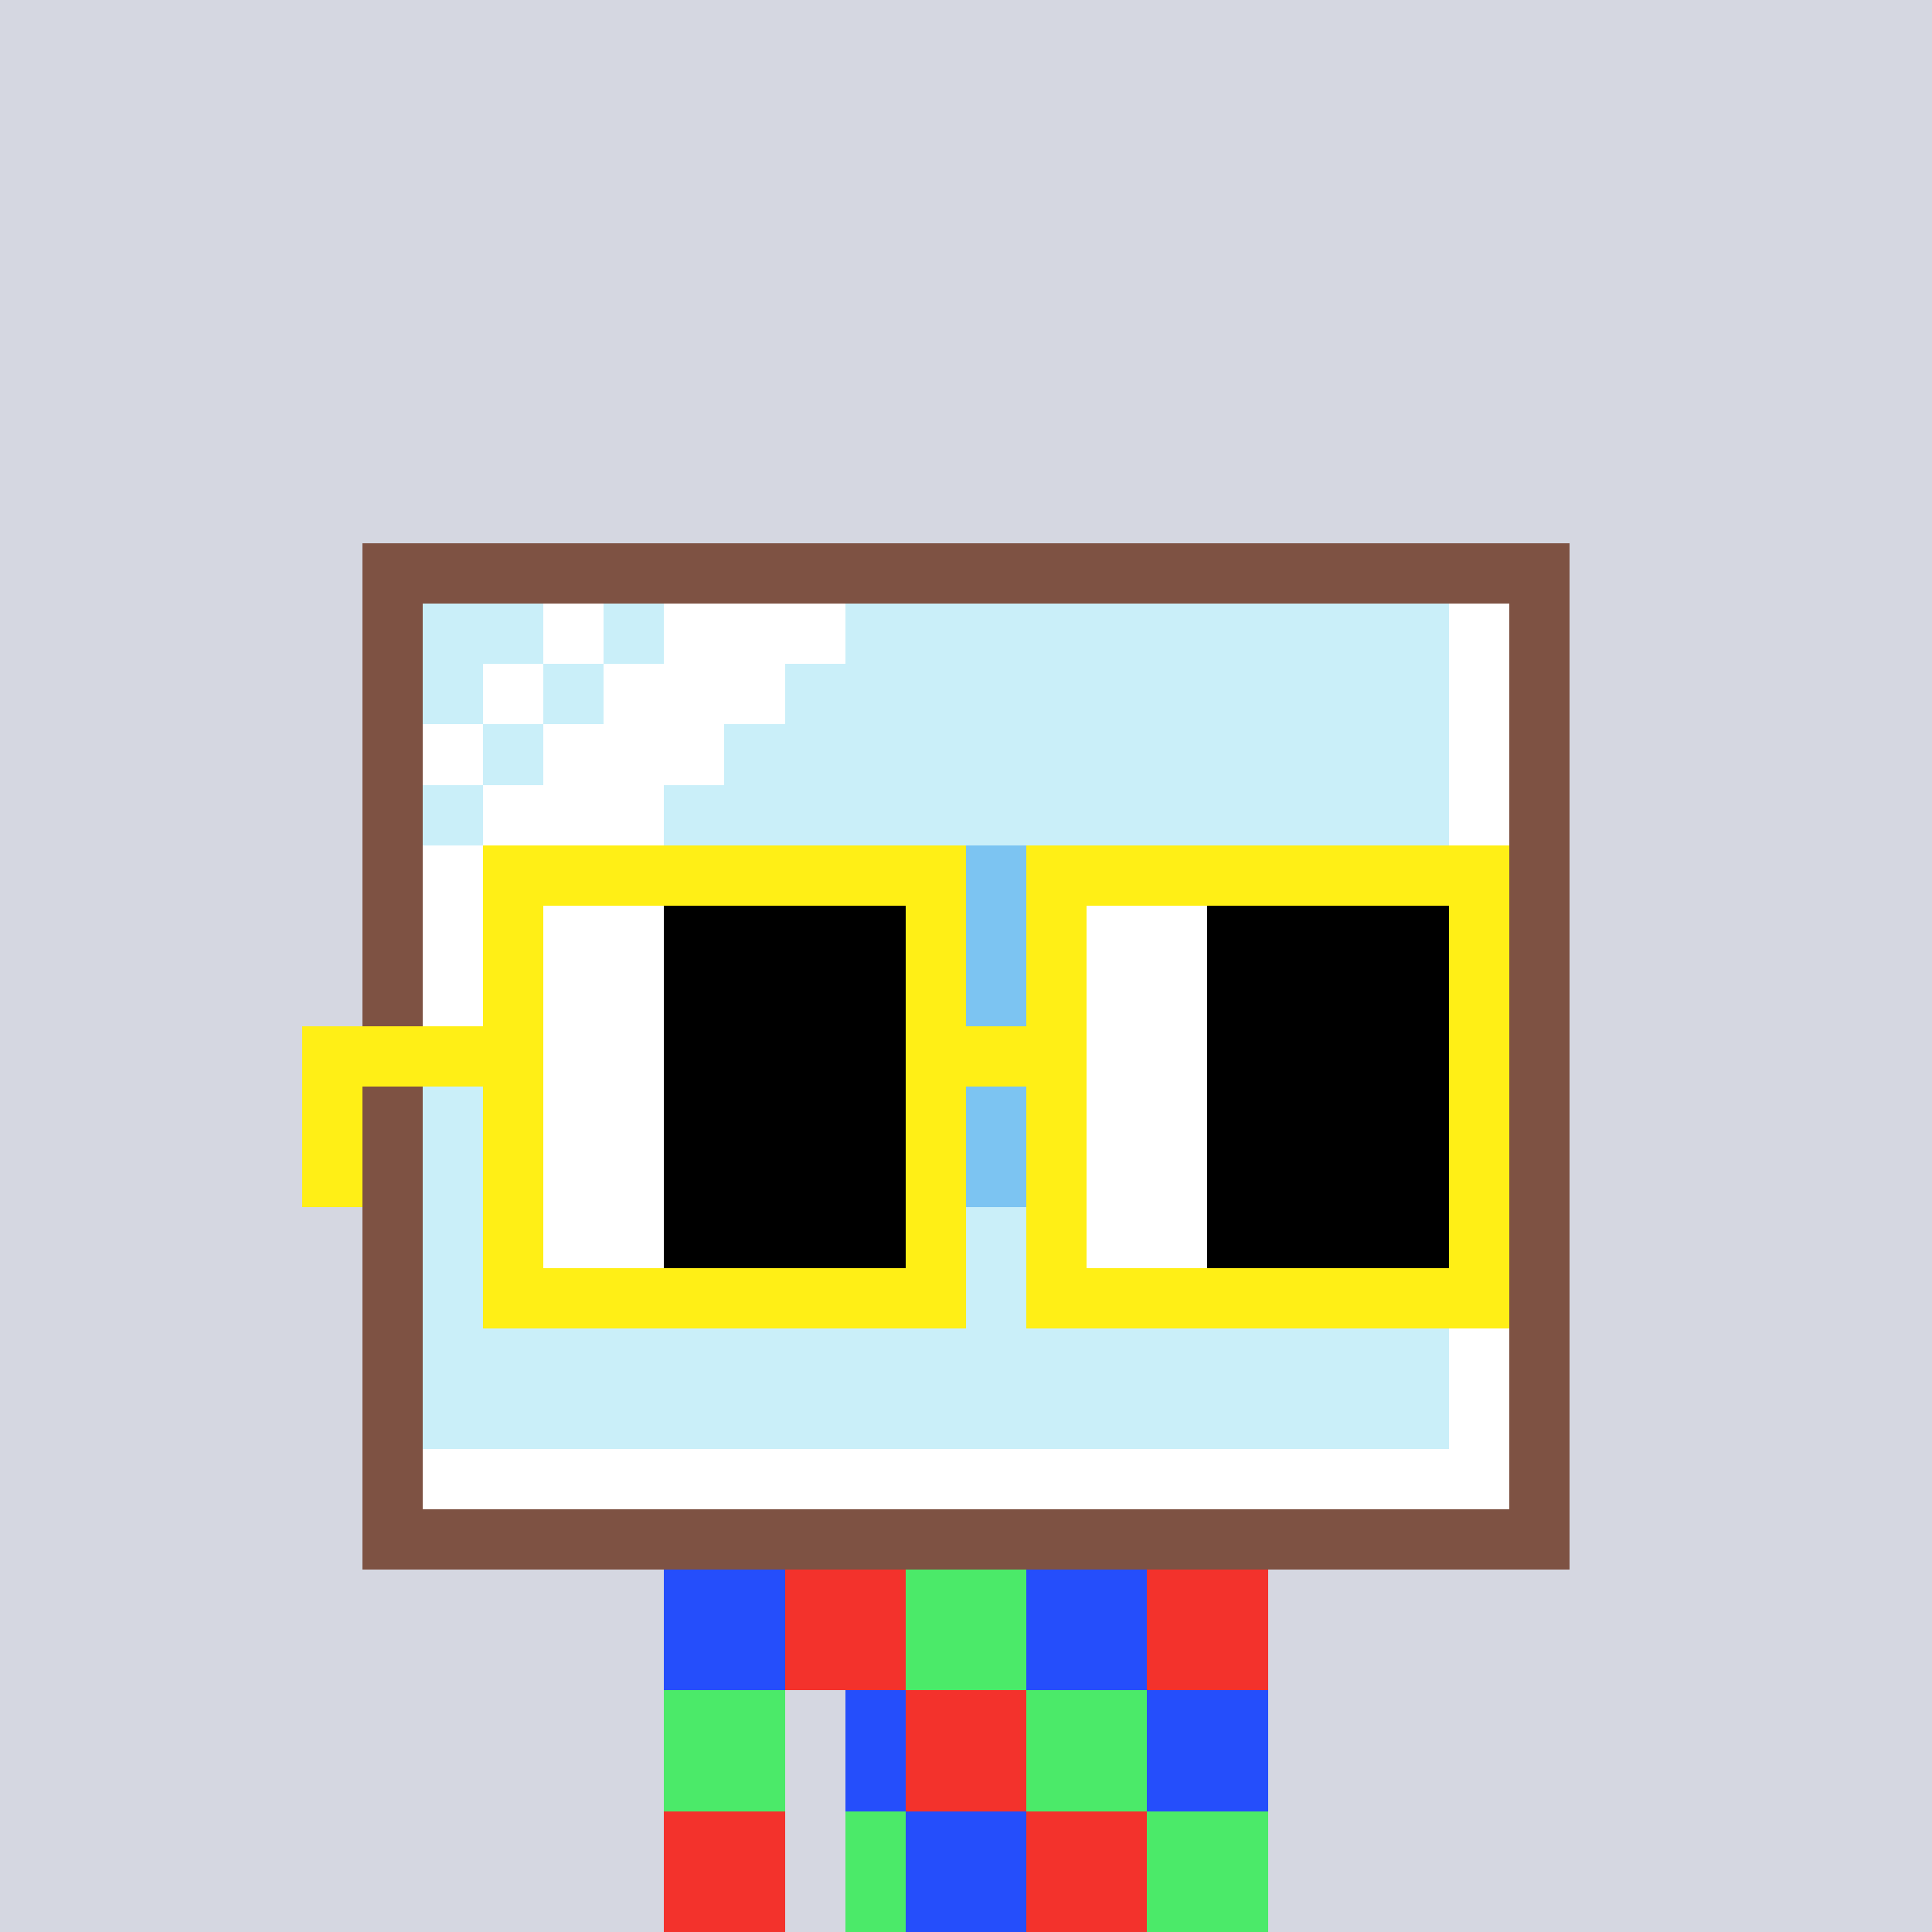 <svg width="320" height="320" viewBox="0 0 320 320" xmlns="http://www.w3.org/2000/svg" shape-rendering="crispEdges"><rect width="100%" height="100%" fill="#d5d7e1" /><rect width="100" height="10" x="110" y="260" fill="#867c1d" /><rect width="100" height="10" x="110" y="270" fill="#867c1d" /><rect width="20" height="10" x="110" y="280" fill="#867c1d" /><rect width="70" height="10" x="140" y="280" fill="#867c1d" /><rect width="20" height="10" x="110" y="290" fill="#867c1d" /><rect width="70" height="10" x="140" y="290" fill="#867c1d" /><rect width="20" height="10" x="110" y="300" fill="#867c1d" /><rect width="70" height="10" x="140" y="300" fill="#867c1d" /><rect width="20" height="10" x="110" y="310" fill="#867c1d" /><rect width="70" height="10" x="140" y="310" fill="#867c1d" /><rect width="20" height="10" x="110" y="260" fill="#254efb" /><rect width="20" height="10" x="130" y="260" fill="#f3322c" /><rect width="20" height="10" x="150" y="260" fill="#4bea69" /><rect width="20" height="10" x="170" y="260" fill="#254efb" /><rect width="20" height="10" x="190" y="260" fill="#f3322c" /><rect width="20" height="10" x="110" y="270" fill="#254efb" /><rect width="20" height="10" x="130" y="270" fill="#f3322c" /><rect width="20" height="10" x="150" y="270" fill="#4bea69" /><rect width="20" height="10" x="170" y="270" fill="#254efb" /><rect width="20" height="10" x="190" y="270" fill="#f3322c" /><rect width="20" height="10" x="110" y="280" fill="#4bea69" /><rect width="10" height="10" x="140" y="280" fill="#254efb" /><rect width="20" height="10" x="150" y="280" fill="#f3322c" /><rect width="20" height="10" x="170" y="280" fill="#4bea69" /><rect width="20" height="10" x="190" y="280" fill="#254efb" /><rect width="20" height="10" x="110" y="290" fill="#4bea69" /><rect width="10" height="10" x="140" y="290" fill="#254efb" /><rect width="20" height="10" x="150" y="290" fill="#f3322c" /><rect width="20" height="10" x="170" y="290" fill="#4bea69" /><rect width="20" height="10" x="190" y="290" fill="#254efb" /><rect width="20" height="10" x="110" y="300" fill="#f3322c" /><rect width="10" height="10" x="140" y="300" fill="#4bea69" /><rect width="20" height="10" x="150" y="300" fill="#254efb" /><rect width="20" height="10" x="170" y="300" fill="#f3322c" /><rect width="20" height="10" x="190" y="300" fill="#4bea69" /><rect width="20" height="10" x="110" y="310" fill="#f3322c" /><rect width="10" height="10" x="140" y="310" fill="#4bea69" /><rect width="20" height="10" x="150" y="310" fill="#254efb" /><rect width="20" height="10" x="170" y="310" fill="#f3322c" /><rect width="20" height="10" x="190" y="310" fill="#4bea69" /><rect width="200" height="10" x="60" y="90" fill="#7e5243" /><rect width="10" height="10" x="60" y="100" fill="#7e5243" /><rect width="20" height="10" x="70" y="100" fill="#caeff9" /><rect width="10" height="10" x="90" y="100" fill="#ffffff" /><rect width="10" height="10" x="100" y="100" fill="#caeff9" /><rect width="30" height="10" x="110" y="100" fill="#ffffff" /><rect width="100" height="10" x="140" y="100" fill="#caeff9" /><rect width="10" height="10" x="240" y="100" fill="#ffffff" /><rect width="10" height="10" x="250" y="100" fill="#7e5243" /><rect width="10" height="10" x="60" y="110" fill="#7e5243" /><rect width="10" height="10" x="70" y="110" fill="#caeff9" /><rect width="10" height="10" x="80" y="110" fill="#ffffff" /><rect width="10" height="10" x="90" y="110" fill="#caeff9" /><rect width="30" height="10" x="100" y="110" fill="#ffffff" /><rect width="110" height="10" x="130" y="110" fill="#caeff9" /><rect width="10" height="10" x="240" y="110" fill="#ffffff" /><rect width="10" height="10" x="250" y="110" fill="#7e5243" /><rect width="10" height="10" x="60" y="120" fill="#7e5243" /><rect width="10" height="10" x="70" y="120" fill="#ffffff" /><rect width="10" height="10" x="80" y="120" fill="#caeff9" /><rect width="30" height="10" x="90" y="120" fill="#ffffff" /><rect width="120" height="10" x="120" y="120" fill="#caeff9" /><rect width="10" height="10" x="240" y="120" fill="#ffffff" /><rect width="10" height="10" x="250" y="120" fill="#7e5243" /><rect width="10" height="10" x="60" y="130" fill="#7e5243" /><rect width="10" height="10" x="70" y="130" fill="#caeff9" /><rect width="30" height="10" x="80" y="130" fill="#ffffff" /><rect width="130" height="10" x="110" y="130" fill="#caeff9" /><rect width="10" height="10" x="240" y="130" fill="#ffffff" /><rect width="10" height="10" x="250" y="130" fill="#7e5243" /><rect width="10" height="10" x="60" y="140" fill="#7e5243" /><rect width="30" height="10" x="70" y="140" fill="#ffffff" /><rect width="10" height="10" x="100" y="140" fill="#caeff9" /><rect width="60" height="10" x="110" y="140" fill="#7cc4f2" /><rect width="10" height="10" x="170" y="140" fill="#caeff9" /><rect width="60" height="10" x="180" y="140" fill="#7cc4f2" /><rect width="10" height="10" x="240" y="140" fill="#ffffff" /><rect width="10" height="10" x="250" y="140" fill="#7e5243" /><rect width="10" height="10" x="60" y="150" fill="#7e5243" /><rect width="20" height="10" x="70" y="150" fill="#ffffff" /><rect width="20" height="10" x="90" y="150" fill="#caeff9" /><rect width="10" height="10" x="110" y="150" fill="#7cc4f2" /><rect width="40" height="10" x="120" y="150" fill="#caeff9" /><rect width="10" height="10" x="160" y="150" fill="#7cc4f2" /><rect width="10" height="10" x="170" y="150" fill="#caeff9" /><rect width="10" height="10" x="180" y="150" fill="#7cc4f2" /><rect width="40" height="10" x="190" y="150" fill="#caeff9" /><rect width="10" height="10" x="230" y="150" fill="#7cc4f2" /><rect width="10" height="10" x="240" y="150" fill="#ffffff" /><rect width="10" height="10" x="250" y="150" fill="#7e5243" /><rect width="10" height="10" x="60" y="160" fill="#7e5243" /><rect width="10" height="10" x="70" y="160" fill="#ffffff" /><rect width="40" height="10" x="80" y="160" fill="#7cc4f2" /><rect width="40" height="10" x="120" y="160" fill="#caeff9" /><rect width="30" height="10" x="160" y="160" fill="#7cc4f2" /><rect width="40" height="10" x="190" y="160" fill="#caeff9" /><rect width="10" height="10" x="230" y="160" fill="#7cc4f2" /><rect width="10" height="10" x="240" y="160" fill="#ffffff" /><rect width="10" height="10" x="250" y="160" fill="#7e5243" /><rect width="10" height="10" x="60" y="170" fill="#7e5243" /><rect width="10" height="10" x="70" y="170" fill="#caeff9" /><rect width="10" height="10" x="80" y="170" fill="#7cc4f2" /><rect width="20" height="10" x="90" y="170" fill="#caeff9" /><rect width="10" height="10" x="110" y="170" fill="#7cc4f2" /><rect width="40" height="10" x="120" y="170" fill="#caeff9" /><rect width="10" height="10" x="160" y="170" fill="#7cc4f2" /><rect width="10" height="10" x="170" y="170" fill="#caeff9" /><rect width="10" height="10" x="180" y="170" fill="#7cc4f2" /><rect width="40" height="10" x="190" y="170" fill="#caeff9" /><rect width="10" height="10" x="230" y="170" fill="#7cc4f2" /><rect width="10" height="10" x="240" y="170" fill="#ffffff" /><rect width="10" height="10" x="250" y="170" fill="#7e5243" /><rect width="10" height="10" x="60" y="180" fill="#7e5243" /><rect width="10" height="10" x="70" y="180" fill="#caeff9" /><rect width="10" height="10" x="80" y="180" fill="#7cc4f2" /><rect width="20" height="10" x="90" y="180" fill="#caeff9" /><rect width="10" height="10" x="110" y="180" fill="#7cc4f2" /><rect width="40" height="10" x="120" y="180" fill="#caeff9" /><rect width="10" height="10" x="160" y="180" fill="#7cc4f2" /><rect width="10" height="10" x="170" y="180" fill="#caeff9" /><rect width="10" height="10" x="180" y="180" fill="#7cc4f2" /><rect width="40" height="10" x="190" y="180" fill="#caeff9" /><rect width="10" height="10" x="230" y="180" fill="#7cc4f2" /><rect width="10" height="10" x="240" y="180" fill="#ffffff" /><rect width="10" height="10" x="250" y="180" fill="#7e5243" /><rect width="10" height="10" x="60" y="190" fill="#7e5243" /><rect width="40" height="10" x="70" y="190" fill="#caeff9" /><rect width="60" height="10" x="110" y="190" fill="#7cc4f2" /><rect width="10" height="10" x="170" y="190" fill="#caeff9" /><rect width="60" height="10" x="180" y="190" fill="#7cc4f2" /><rect width="10" height="10" x="240" y="190" fill="#ffffff" /><rect width="10" height="10" x="250" y="190" fill="#7e5243" /><rect width="10" height="10" x="60" y="200" fill="#7e5243" /><rect width="170" height="10" x="70" y="200" fill="#caeff9" /><rect width="10" height="10" x="240" y="200" fill="#ffffff" /><rect width="10" height="10" x="250" y="200" fill="#7e5243" /><rect width="10" height="10" x="60" y="210" fill="#7e5243" /><rect width="170" height="10" x="70" y="210" fill="#caeff9" /><rect width="10" height="10" x="240" y="210" fill="#ffffff" /><rect width="10" height="10" x="250" y="210" fill="#7e5243" /><rect width="10" height="10" x="60" y="220" fill="#7e5243" /><rect width="170" height="10" x="70" y="220" fill="#caeff9" /><rect width="10" height="10" x="240" y="220" fill="#ffffff" /><rect width="10" height="10" x="250" y="220" fill="#7e5243" /><rect width="10" height="10" x="60" y="230" fill="#7e5243" /><rect width="170" height="10" x="70" y="230" fill="#caeff9" /><rect width="10" height="10" x="240" y="230" fill="#ffffff" /><rect width="10" height="10" x="250" y="230" fill="#7e5243" /><rect width="10" height="10" x="60" y="240" fill="#7e5243" /><rect width="180" height="10" x="70" y="240" fill="#ffffff" /><rect width="10" height="10" x="250" y="240" fill="#7e5243" /><rect width="200" height="10" x="60" y="250" fill="#7e5243" /><rect width="80" height="10" x="80" y="140" fill="#ffef16" /><rect width="80" height="10" x="170" y="140" fill="#ffef16" /><rect width="10" height="10" x="80" y="150" fill="#ffef16" /><rect width="20" height="10" x="90" y="150" fill="#ffffff" /><rect width="40" height="10" x="110" y="150" fill="#000000" /><rect width="10" height="10" x="150" y="150" fill="#ffef16" /><rect width="10" height="10" x="170" y="150" fill="#ffef16" /><rect width="20" height="10" x="180" y="150" fill="#ffffff" /><rect width="40" height="10" x="200" y="150" fill="#000000" /><rect width="10" height="10" x="240" y="150" fill="#ffef16" /><rect width="10" height="10" x="80" y="160" fill="#ffef16" /><rect width="20" height="10" x="90" y="160" fill="#ffffff" /><rect width="40" height="10" x="110" y="160" fill="#000000" /><rect width="10" height="10" x="150" y="160" fill="#ffef16" /><rect width="10" height="10" x="170" y="160" fill="#ffef16" /><rect width="20" height="10" x="180" y="160" fill="#ffffff" /><rect width="40" height="10" x="200" y="160" fill="#000000" /><rect width="10" height="10" x="240" y="160" fill="#ffef16" /><rect width="40" height="10" x="50" y="170" fill="#ffef16" /><rect width="20" height="10" x="90" y="170" fill="#ffffff" /><rect width="40" height="10" x="110" y="170" fill="#000000" /><rect width="30" height="10" x="150" y="170" fill="#ffef16" /><rect width="20" height="10" x="180" y="170" fill="#ffffff" /><rect width="40" height="10" x="200" y="170" fill="#000000" /><rect width="10" height="10" x="240" y="170" fill="#ffef16" /><rect width="10" height="10" x="50" y="180" fill="#ffef16" /><rect width="10" height="10" x="80" y="180" fill="#ffef16" /><rect width="20" height="10" x="90" y="180" fill="#ffffff" /><rect width="40" height="10" x="110" y="180" fill="#000000" /><rect width="10" height="10" x="150" y="180" fill="#ffef16" /><rect width="10" height="10" x="170" y="180" fill="#ffef16" /><rect width="20" height="10" x="180" y="180" fill="#ffffff" /><rect width="40" height="10" x="200" y="180" fill="#000000" /><rect width="10" height="10" x="240" y="180" fill="#ffef16" /><rect width="10" height="10" x="50" y="190" fill="#ffef16" /><rect width="10" height="10" x="80" y="190" fill="#ffef16" /><rect width="20" height="10" x="90" y="190" fill="#ffffff" /><rect width="40" height="10" x="110" y="190" fill="#000000" /><rect width="10" height="10" x="150" y="190" fill="#ffef16" /><rect width="10" height="10" x="170" y="190" fill="#ffef16" /><rect width="20" height="10" x="180" y="190" fill="#ffffff" /><rect width="40" height="10" x="200" y="190" fill="#000000" /><rect width="10" height="10" x="240" y="190" fill="#ffef16" /><rect width="10" height="10" x="80" y="200" fill="#ffef16" /><rect width="20" height="10" x="90" y="200" fill="#ffffff" /><rect width="40" height="10" x="110" y="200" fill="#000000" /><rect width="10" height="10" x="150" y="200" fill="#ffef16" /><rect width="10" height="10" x="170" y="200" fill="#ffef16" /><rect width="20" height="10" x="180" y="200" fill="#ffffff" /><rect width="40" height="10" x="200" y="200" fill="#000000" /><rect width="10" height="10" x="240" y="200" fill="#ffef16" /><rect width="80" height="10" x="80" y="210" fill="#ffef16" /><rect width="80" height="10" x="170" y="210" fill="#ffef16" /></svg>
